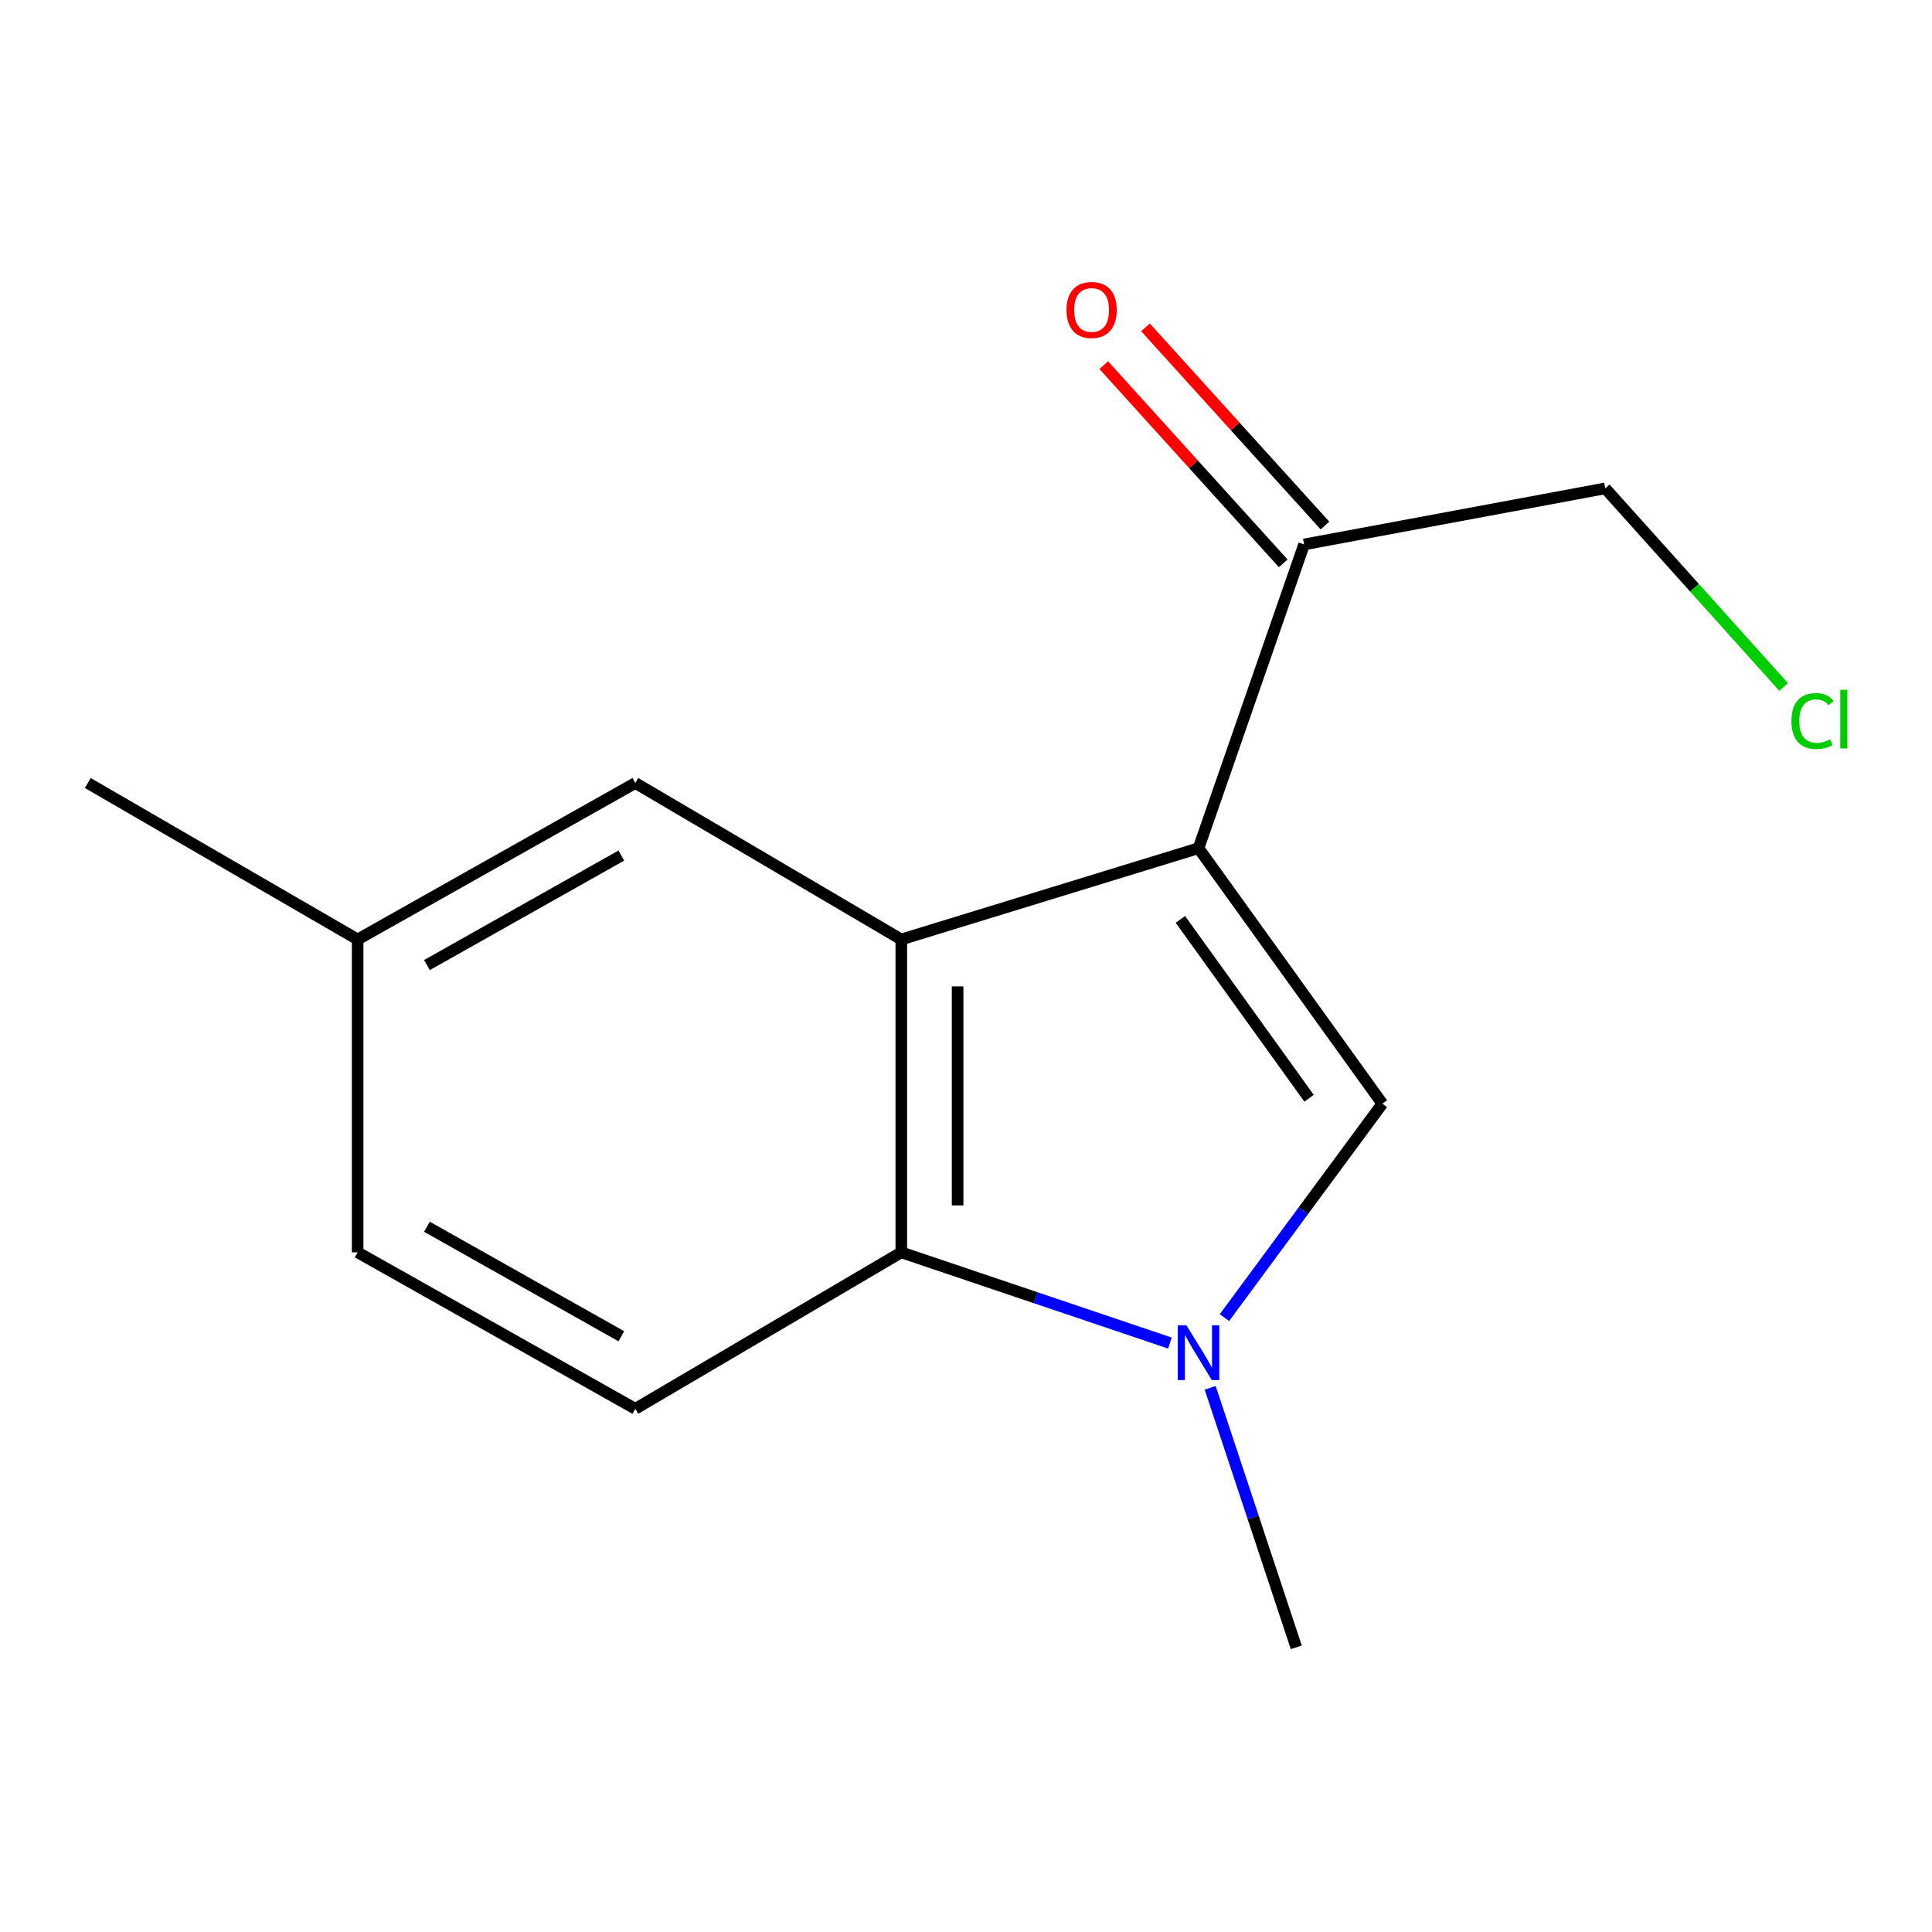 <?xml version='1.0' encoding='iso-8859-1'?>
<svg version='1.1' baseProfile='full'
              xmlns='http://www.w3.org/2000/svg'
                      xmlns:rdkit='http://www.rdkit.org/xml'
                      xmlns:xlink='http://www.w3.org/1999/xlink'
                  xml:space='preserve'
width='1000px' height='1000px' viewBox='0 0 1000 1000'>
<!-- END OF HEADER -->
<rect style='opacity:1.0;fill:#FFFFFF;stroke:none' width='1000' height='1000' x='0' y='0'> </rect>
<path class='bond-0' d='M 620.358,439.023 L 466.506,486.263' style='fill:none;fill-rule:evenodd;stroke:#000000;stroke-width:6px;stroke-linecap:butt;stroke-linejoin:miter;stroke-opacity:1' />
<path class='bond-1' d='M 620.358,439.023 L 715.503,571.27' style='fill:none;fill-rule:evenodd;stroke:#000000;stroke-width:6px;stroke-linecap:butt;stroke-linejoin:miter;stroke-opacity:1' />
<path class='bond-1' d='M 610.967,475.884 L 677.568,568.458' style='fill:none;fill-rule:evenodd;stroke:#000000;stroke-width:6px;stroke-linecap:butt;stroke-linejoin:miter;stroke-opacity:1' />
<path class='bond-4' d='M 620.358,439.023 L 675,281.803' style='fill:none;fill-rule:evenodd;stroke:#000000;stroke-width:6px;stroke-linecap:butt;stroke-linejoin:miter;stroke-opacity:1' />
<path class='bond-3' d='M 466.506,486.263 L 466.506,648.213' style='fill:none;fill-rule:evenodd;stroke:#000000;stroke-width:6px;stroke-linecap:butt;stroke-linejoin:miter;stroke-opacity:1' />
<path class='bond-3' d='M 495.657,510.556 L 495.657,623.92' style='fill:none;fill-rule:evenodd;stroke:#000000;stroke-width:6px;stroke-linecap:butt;stroke-linejoin:miter;stroke-opacity:1' />
<path class='bond-6' d='M 466.506,486.263 L 328.849,405.289' style='fill:none;fill-rule:evenodd;stroke:#000000;stroke-width:6px;stroke-linecap:butt;stroke-linejoin:miter;stroke-opacity:1' />
<path class='bond-2' d='M 715.503,571.27 L 674.635,626.636' style='fill:none;fill-rule:evenodd;stroke:#000000;stroke-width:6px;stroke-linecap:butt;stroke-linejoin:miter;stroke-opacity:1' />
<path class='bond-2' d='M 674.635,626.636 L 633.767,682.001' style='fill:none;fill-rule:evenodd;stroke:#0000FF;stroke-width:6px;stroke-linecap:butt;stroke-linejoin:miter;stroke-opacity:1' />
<path class='bond-10' d='M 626.388,718.342 L 648.67,785.5' style='fill:none;fill-rule:evenodd;stroke:#0000FF;stroke-width:6px;stroke-linecap:butt;stroke-linejoin:miter;stroke-opacity:1' />
<path class='bond-10' d='M 648.67,785.5 L 670.951,852.657' style='fill:none;fill-rule:evenodd;stroke:#000000;stroke-width:6px;stroke-linecap:butt;stroke-linejoin:miter;stroke-opacity:1' />
<path class='bond-14' d='M 605.558,695.168 L 536.032,671.69' style='fill:none;fill-rule:evenodd;stroke:#0000FF;stroke-width:6px;stroke-linecap:butt;stroke-linejoin:miter;stroke-opacity:1' />
<path class='bond-14' d='M 536.032,671.69 L 466.506,648.213' style='fill:none;fill-rule:evenodd;stroke:#000000;stroke-width:6px;stroke-linecap:butt;stroke-linejoin:miter;stroke-opacity:1' />
<path class='bond-5' d='M 466.506,648.213 L 328.849,729.187' style='fill:none;fill-rule:evenodd;stroke:#000000;stroke-width:6px;stroke-linecap:butt;stroke-linejoin:miter;stroke-opacity:1' />
<path class='bond-7' d='M 685.803,272.019 L 639.351,220.724' style='fill:none;fill-rule:evenodd;stroke:#000000;stroke-width:6px;stroke-linecap:butt;stroke-linejoin:miter;stroke-opacity:1' />
<path class='bond-7' d='M 639.351,220.724 L 592.899,169.429' style='fill:none;fill-rule:evenodd;stroke:#FF0000;stroke-width:6px;stroke-linecap:butt;stroke-linejoin:miter;stroke-opacity:1' />
<path class='bond-7' d='M 664.196,291.586 L 617.744,240.292' style='fill:none;fill-rule:evenodd;stroke:#000000;stroke-width:6px;stroke-linecap:butt;stroke-linejoin:miter;stroke-opacity:1' />
<path class='bond-7' d='M 617.744,240.292 L 571.292,188.997' style='fill:none;fill-rule:evenodd;stroke:#FF0000;stroke-width:6px;stroke-linecap:butt;stroke-linejoin:miter;stroke-opacity:1' />
<path class='bond-12' d='M 675,281.803 L 830.876,252.781' style='fill:none;fill-rule:evenodd;stroke:#000000;stroke-width:6px;stroke-linecap:butt;stroke-linejoin:miter;stroke-opacity:1' />
<path class='bond-15' d='M 328.849,729.187 L 185.119,648.213' style='fill:none;fill-rule:evenodd;stroke:#000000;stroke-width:6px;stroke-linecap:butt;stroke-linejoin:miter;stroke-opacity:1' />
<path class='bond-15' d='M 321.598,691.643 L 220.987,634.961' style='fill:none;fill-rule:evenodd;stroke:#000000;stroke-width:6px;stroke-linecap:butt;stroke-linejoin:miter;stroke-opacity:1' />
<path class='bond-8' d='M 328.849,405.289 L 185.119,486.263' style='fill:none;fill-rule:evenodd;stroke:#000000;stroke-width:6px;stroke-linecap:butt;stroke-linejoin:miter;stroke-opacity:1' />
<path class='bond-8' d='M 321.598,442.833 L 220.987,499.515' style='fill:none;fill-rule:evenodd;stroke:#000000;stroke-width:6px;stroke-linecap:butt;stroke-linejoin:miter;stroke-opacity:1' />
<path class='bond-9' d='M 185.119,486.263 L 185.119,648.213' style='fill:none;fill-rule:evenodd;stroke:#000000;stroke-width:6px;stroke-linecap:butt;stroke-linejoin:miter;stroke-opacity:1' />
<path class='bond-13' d='M 185.119,486.263 L 45.455,405.289' style='fill:none;fill-rule:evenodd;stroke:#000000;stroke-width:6px;stroke-linecap:butt;stroke-linejoin:miter;stroke-opacity:1' />
<path class='bond-11' d='M 923.217,355.592 L 877.046,304.187' style='fill:none;fill-rule:evenodd;stroke:#00CC00;stroke-width:6px;stroke-linecap:butt;stroke-linejoin:miter;stroke-opacity:1' />
<path class='bond-11' d='M 877.046,304.187 L 830.876,252.781' style='fill:none;fill-rule:evenodd;stroke:#000000;stroke-width:6px;stroke-linecap:butt;stroke-linejoin:miter;stroke-opacity:1' />
<path  class='atom-3' d='M 614.098 686.006
L 623.378 701.006
Q 624.298 702.486, 625.778 705.166
Q 627.258 707.846, 627.338 708.006
L 627.338 686.006
L 631.098 686.006
L 631.098 714.326
L 627.218 714.326
L 617.258 697.926
Q 616.098 696.006, 614.858 693.806
Q 613.658 691.606, 613.298 690.926
L 613.298 714.326
L 609.618 714.326
L 609.618 686.006
L 614.098 686.006
' fill='#0000FF'/>
<path  class='atom-8' d='M 552.02 160.437
Q 552.02 153.637, 555.38 149.837
Q 558.74 146.037, 565.02 146.037
Q 571.3 146.037, 574.66 149.837
Q 578.02 153.637, 578.02 160.437
Q 578.02 167.317, 574.62 171.237
Q 571.22 175.117, 565.02 175.117
Q 558.78 175.117, 555.38 171.237
Q 552.02 167.357, 552.02 160.437
M 565.02 171.917
Q 569.34 171.917, 571.66 169.037
Q 574.02 166.117, 574.02 160.437
Q 574.02 154.877, 571.66 152.077
Q 569.34 149.237, 565.02 149.237
Q 560.7 149.237, 558.34 152.037
Q 556.02 154.837, 556.02 160.437
Q 556.02 166.157, 558.34 169.037
Q 560.7 171.917, 565.02 171.917
' fill='#FF0000'/>
<path  class='atom-12' d='M 927.231 373.199
Q 927.231 366.159, 930.511 362.479
Q 933.831 358.759, 940.111 358.759
Q 945.951 358.759, 949.071 362.879
L 946.431 365.039
Q 944.151 362.039, 940.111 362.039
Q 935.831 362.039, 933.551 364.919
Q 931.311 367.759, 931.311 373.199
Q 931.311 378.799, 933.631 381.679
Q 935.991 384.559, 940.551 384.559
Q 943.671 384.559, 947.311 382.679
L 948.431 385.679
Q 946.951 386.639, 944.711 387.199
Q 942.471 387.759, 939.991 387.759
Q 933.831 387.759, 930.511 383.999
Q 927.231 380.239, 927.231 373.199
' fill='#00CC00'/>
<path  class='atom-12' d='M 952.511 357.039
L 956.191 357.039
L 956.191 387.399
L 952.511 387.399
L 952.511 357.039
' fill='#00CC00'/>
</svg>
